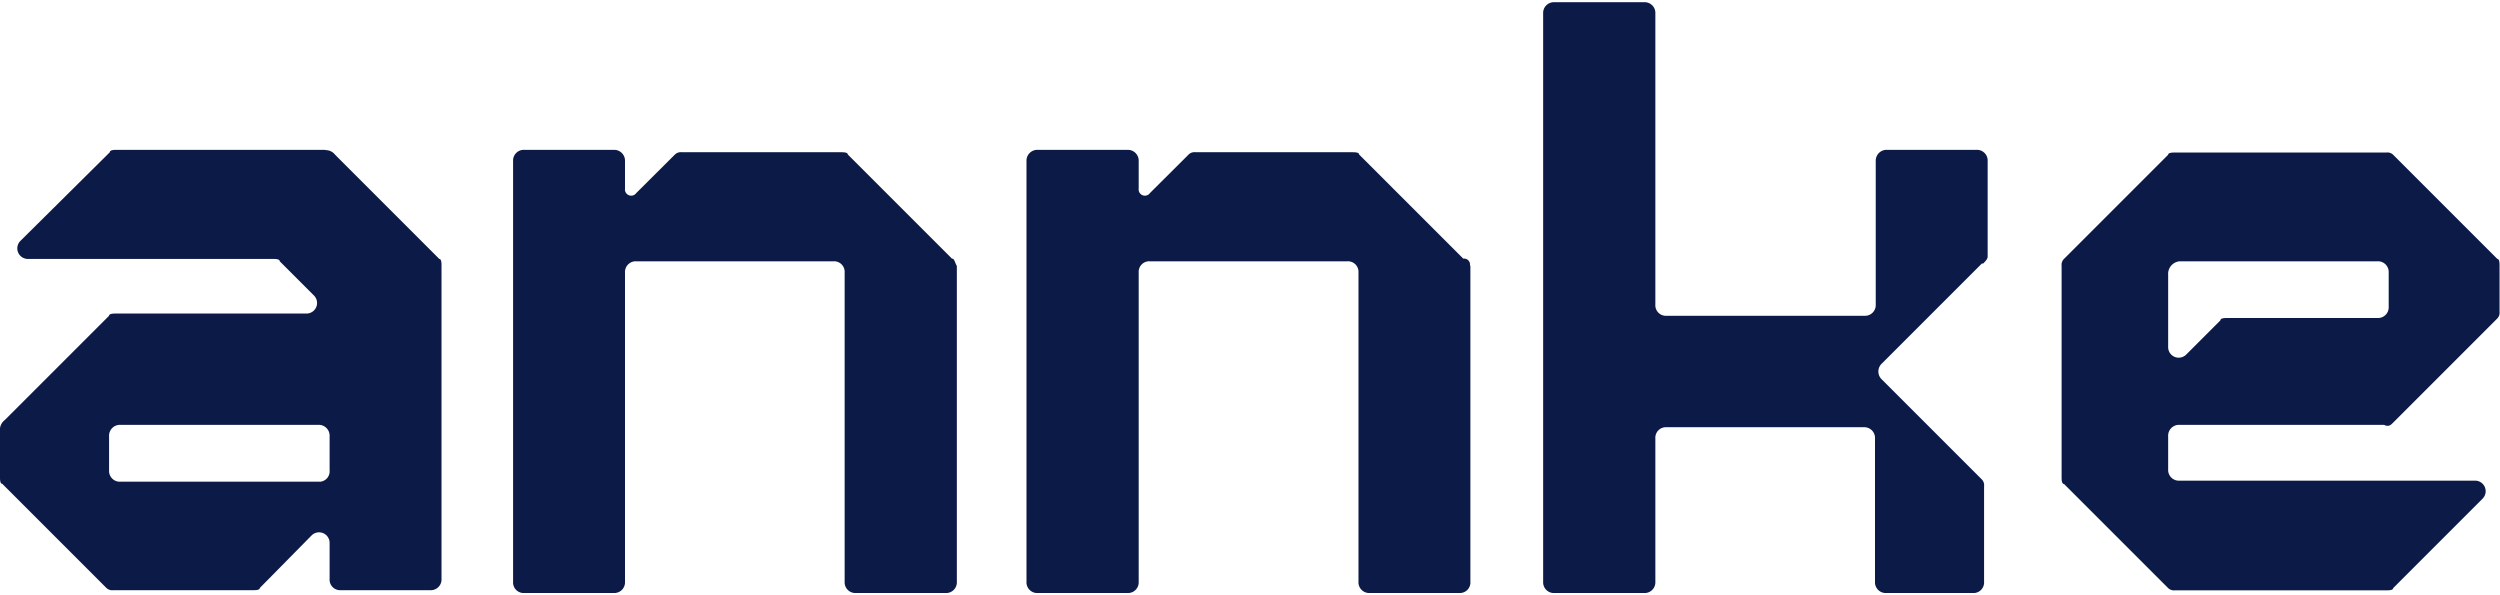<svg viewBox="0 0 168 40" height="40" width="168" xmlns="http://www.w3.org/2000/svg" data-name="图层 1" id="图层_1"><defs><style>.cls-1{fill:#0b1a47;}</style></defs><path d="M160.82,28.4l7-7a.55.55,0,0,0,.15-.45V17.86c0-.15,0-.46-.15-.46l-7-7a.56.56,0,0,0-.46-.15h-14.2c-.15,0-.46,0-.46.15l-7,7a.56.56,0,0,0-.16.46V32.07c0,.15,0,.45.16.45l7,7a.57.57,0,0,0,.46.15h14.2c.16,0,.46,0,.46-.15l6-6a.71.71,0,0,0-.46-1.22H146.47a.72.72,0,0,1-.77-.76V29.32a.73.73,0,0,1,.77-.77h13.74C160.52,28.71,160.67,28.55,160.82,28.4ZM146.47,17.56h13.28a.72.72,0,0,1,.77.76v2.29a.72.72,0,0,1-.77.76H149.67c-.15,0-.46,0-.46.16l-2.29,2.29a.71.71,0,0,1-1.22-.46V18.47a.85.85,0,0,1,.77-.91Z" class="cls-1"></path><path d="M133.18,17.71l-6.72,6.72a.73.73,0,0,0,0,1.07l6.72,6.72a.56.56,0,0,1,.15.46v6.41a.71.71,0,0,1-.76.76h-5.81a.72.72,0,0,1-.76-.76V29.47a.72.72,0,0,0-.76-.76H112a.71.71,0,0,0-.76.76v9.62a.72.72,0,0,1-.77.76h-6a.72.72,0,0,1-.77-.76V.91a.72.72,0,0,1,.77-.76h6a.72.72,0,0,1,.77.76V20.46a.71.71,0,0,0,.76.76h13.29a.72.72,0,0,0,.76-.76V10.84a.73.73,0,0,1,.76-.77h6a.72.72,0,0,1,.76.77v6.41c0,.15-.15.31-.3.46Z" class="cls-1"></path><path d="M98.81,17.86V39.09a.71.71,0,0,1-.76.76h-6a.72.72,0,0,1-.76-.76V18.32a.71.71,0,0,0-.76-.76H77.28a.71.71,0,0,0-.76.76V39.09a.72.72,0,0,1-.77.76h-6a.72.72,0,0,1-.77-.76V10.84a.73.73,0,0,1,.77-.77h6a.73.73,0,0,1,.77.77v1.83a.42.42,0,0,0,.76.3l2.6-2.59a.55.55,0,0,1,.45-.15H90.87c.16,0,.46,0,.46.15l7,7a.4.4,0,0,1,.45.46Z" class="cls-1"></path><path d="M64.3,17.86V39.09a.72.72,0,0,1-.77.76h-6a.72.72,0,0,1-.77-.76V18.32a.71.71,0,0,0-.76-.76H42.76a.72.72,0,0,0-.76.76V39.09a.72.72,0,0,1-.76.76h-6a.71.71,0,0,1-.76-.76V10.84a.72.72,0,0,1,.76-.77h6a.73.73,0,0,1,.76.77v1.83a.42.42,0,0,0,.76.3l2.6-2.59a.57.57,0,0,1,.46-.15H56.51c.15,0,.46,0,.46.15l7,7c.16,0,.16.16.31.46Z" class="cls-1"></path><path d="M21.84,10.07h-14c-.15,0-.46,0-.46.16l-6,5.95a.71.71,0,0,0,.46,1.22h16.5c.15,0,.46,0,.46.16l2.29,2.29a.71.71,0,0,1-.46,1.22H7.79c-.15,0-.46,0-.46.15l-7,7A.83.83,0,0,0,0,29v3.06c0,.15,0,.45.15.45l7,7a.56.56,0,0,0,.46.15H17c.16,0,.46,0,.46-.15L20.92,36a.71.71,0,0,1,1.23.45v2.45a.71.71,0,0,0,.76.76h6a.72.72,0,0,0,.76-.76V17.86c0-.15,0-.46-.15-.46l-7-7a.79.79,0,0,0-.61-.31Zm-.31,22.3H8.09a.72.72,0,0,1-.76-.76V29.32a.73.73,0,0,1,.76-.77H21.38a.73.73,0,0,1,.77.77v2.29A.7.7,0,0,1,21.53,32.37Z" class="cls-1"></path></svg>